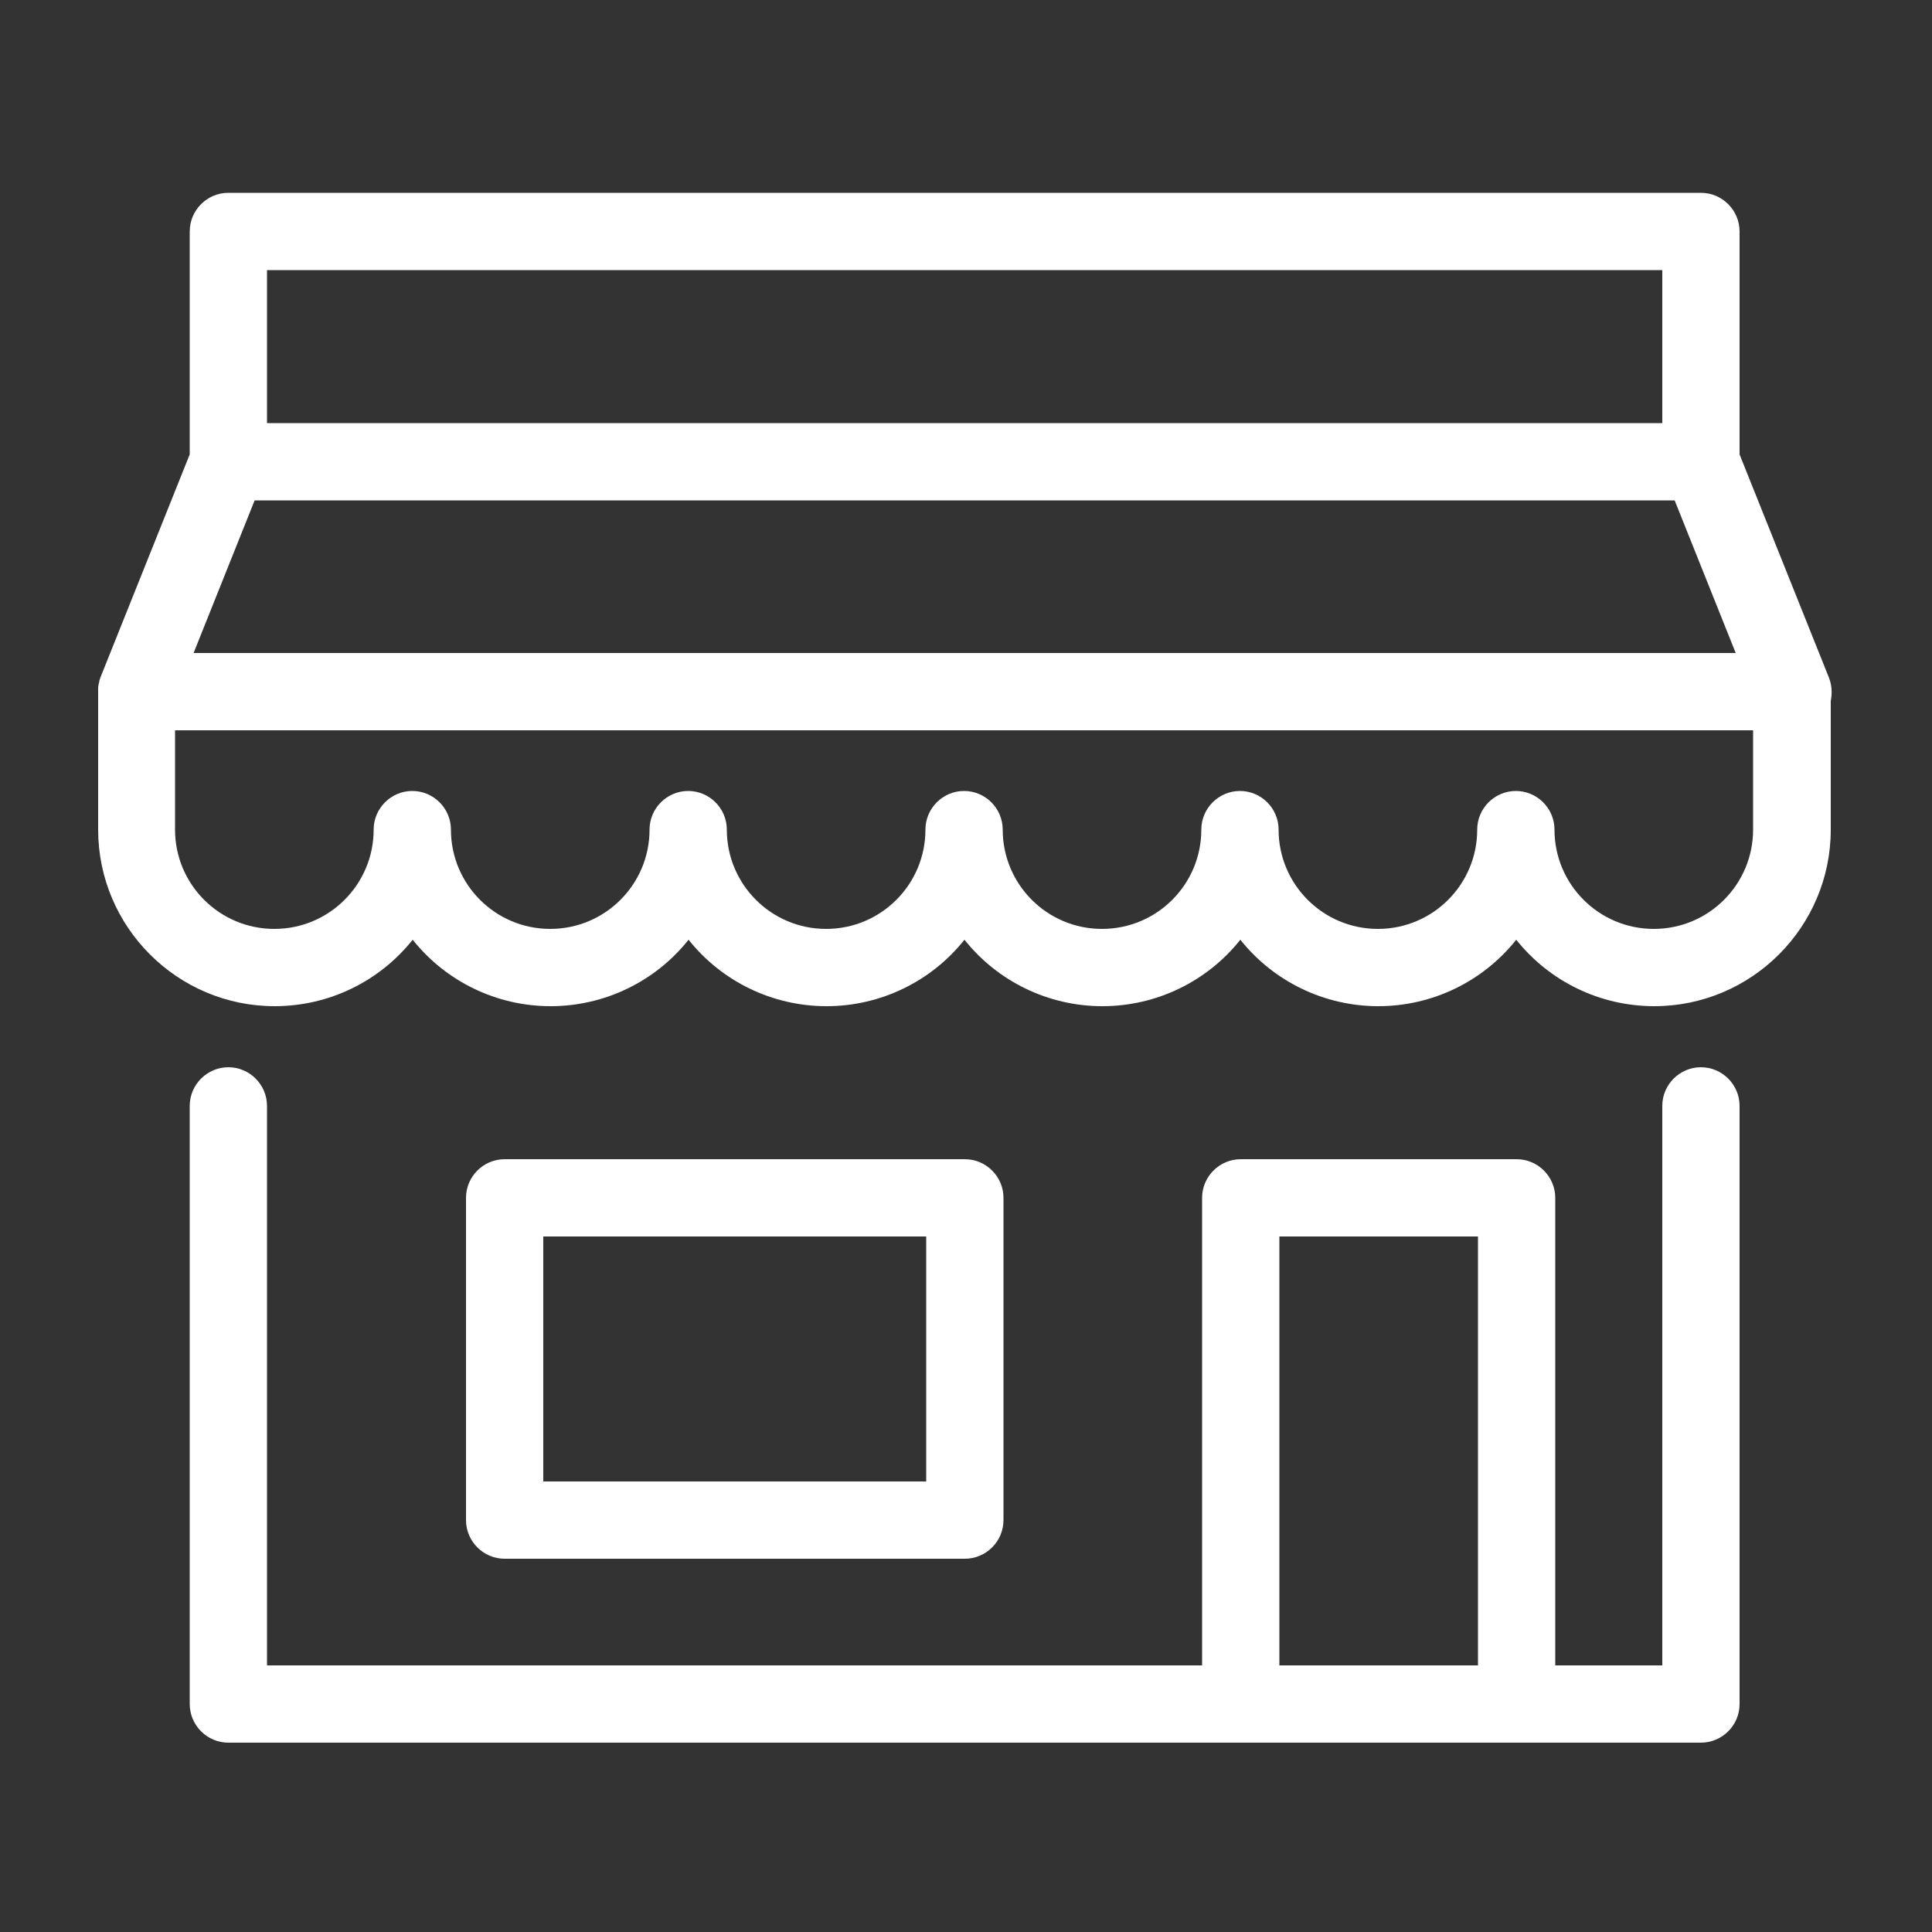 <?xml version="1.0" encoding="utf-8"?>
<!-- Generator: Adobe Illustrator 25.4.1, SVG Export Plug-In . SVG Version: 6.00 Build 0)  -->
<svg version="1.1" id="Capa_1" xmlns="http://www.w3.org/2000/svg" xmlns:xlink="http://www.w3.org/1999/xlink" x="0px" y="0px"
	 viewBox="0 0 500 500" style="enable-background:new 0 0 500 500;" xml:space="preserve">
<rect x="0" y="0" width="500" height="500" fill="#333333" stroke="none"/>
<style type="text/css">
	.st0{fill:#FFFFFF;}
</style>
<g>
	<path class="st0" d="M440.2,276.2c-5.5,0-10,4.5-10,10V431h-27.7V310c0-5.5-4.5-10-10-10h-71.4c-5.5,0-10,4.5-10,10v121h-242V286.2
		c0-5.5-4.5-10-10-10s-10,4.5-10,10V441c0,5.5,4.5,10,10,10h262h71.4h47.7c5.5,0,10-4.5,10-10V286.2
		C450.2,280.7,445.7,276.2,440.2,276.2z M382.5,431h-51.4V320h51.4V431z"/>
	<path class="st0" d="M249.7,403.4c5.5,0,10-4.5,10-10V310c0-5.5-4.5-10-10-10H130.6c-5.5,0-10,4.5-10,10v83.4c0,5.5,4.5,10,10,10
		H249.7z M140.6,383.4V320h99.1v63.4H140.6z"/>
	<path class="st0" d="M473.3,175.3l-23.1-57.7V59.9c0-5.5-4.5-10-10-10H59.1c-5.5,0-10,4.5-10,10v57.7L26,175.3
		c0,0.1-0.1,0.2-0.1,0.3c-0.1,0.2-0.1,0.4-0.2,0.6c0,0.1,0,0.1,0,0.2c-0.1,0.3-0.1,0.5-0.2,0.8c0,0,0,0,0,0.1
		c-0.1,0.3-0.1,0.6-0.1,0.9c0,0,0,0,0,0c0,0.3,0,0.5,0,0.8v35.7c0,25.2,20.5,45.7,45.7,45.7c14,0,27.1-6.4,35.7-17.2
		c8.6,10.8,21.7,17.2,35.7,17.2s27.1-6.4,35.7-17.2c8.6,10.8,21.7,17.2,35.7,17.2c14,0,27.1-6.4,35.7-17.2
		c8.6,10.8,21.7,17.2,35.7,17.2c14,0,27.1-6.4,35.7-17.2c8.6,10.8,21.7,17.2,35.7,17.2c14,0,27.1-6.4,35.7-17.2
		c8.6,10.8,21.7,17.2,35.7,17.2c25.2,0,45.7-20.5,45.7-45.7v-33.3C474.2,179.4,474.1,177.3,473.3,175.3z M428,240.4
		c-14.2,0-25.7-11.5-25.7-25.7c0-5.5-4.5-10-10-10s-10,4.5-10,10c0,14.2-11.5,25.7-25.7,25.7s-25.7-11.5-25.7-25.7
		c0-5.5-4.5-10-10-10s-10,4.5-10,10c0,14.2-11.5,25.7-25.7,25.7s-25.7-11.5-25.7-25.7c0-5.5-4.5-10-10-10c-5.5,0-10,4.5-10,10
		c0,14.2-11.5,25.7-25.7,25.7s-25.7-11.5-25.7-25.7c0-5.5-4.5-10-10-10s-10,4.5-10,10c0,14.2-11.5,25.7-25.7,25.7
		c-14.2,0-25.7-11.5-25.7-25.7c0-5.5-4.5-10-10-10s-10,4.5-10,10c0,14.2-11.5,25.7-25.7,25.7s-25.7-11.5-25.7-25.7V189h1.9h393h13.5
		v25.7C453.7,228.9,442.2,240.4,428,240.4z M430.2,109.5H69.1V69.9h361.1V109.5z M433.4,129.5l15.8,39.5h-9H50.1l15.8-39.5H433.4z"
		/>
</g>
</svg>
